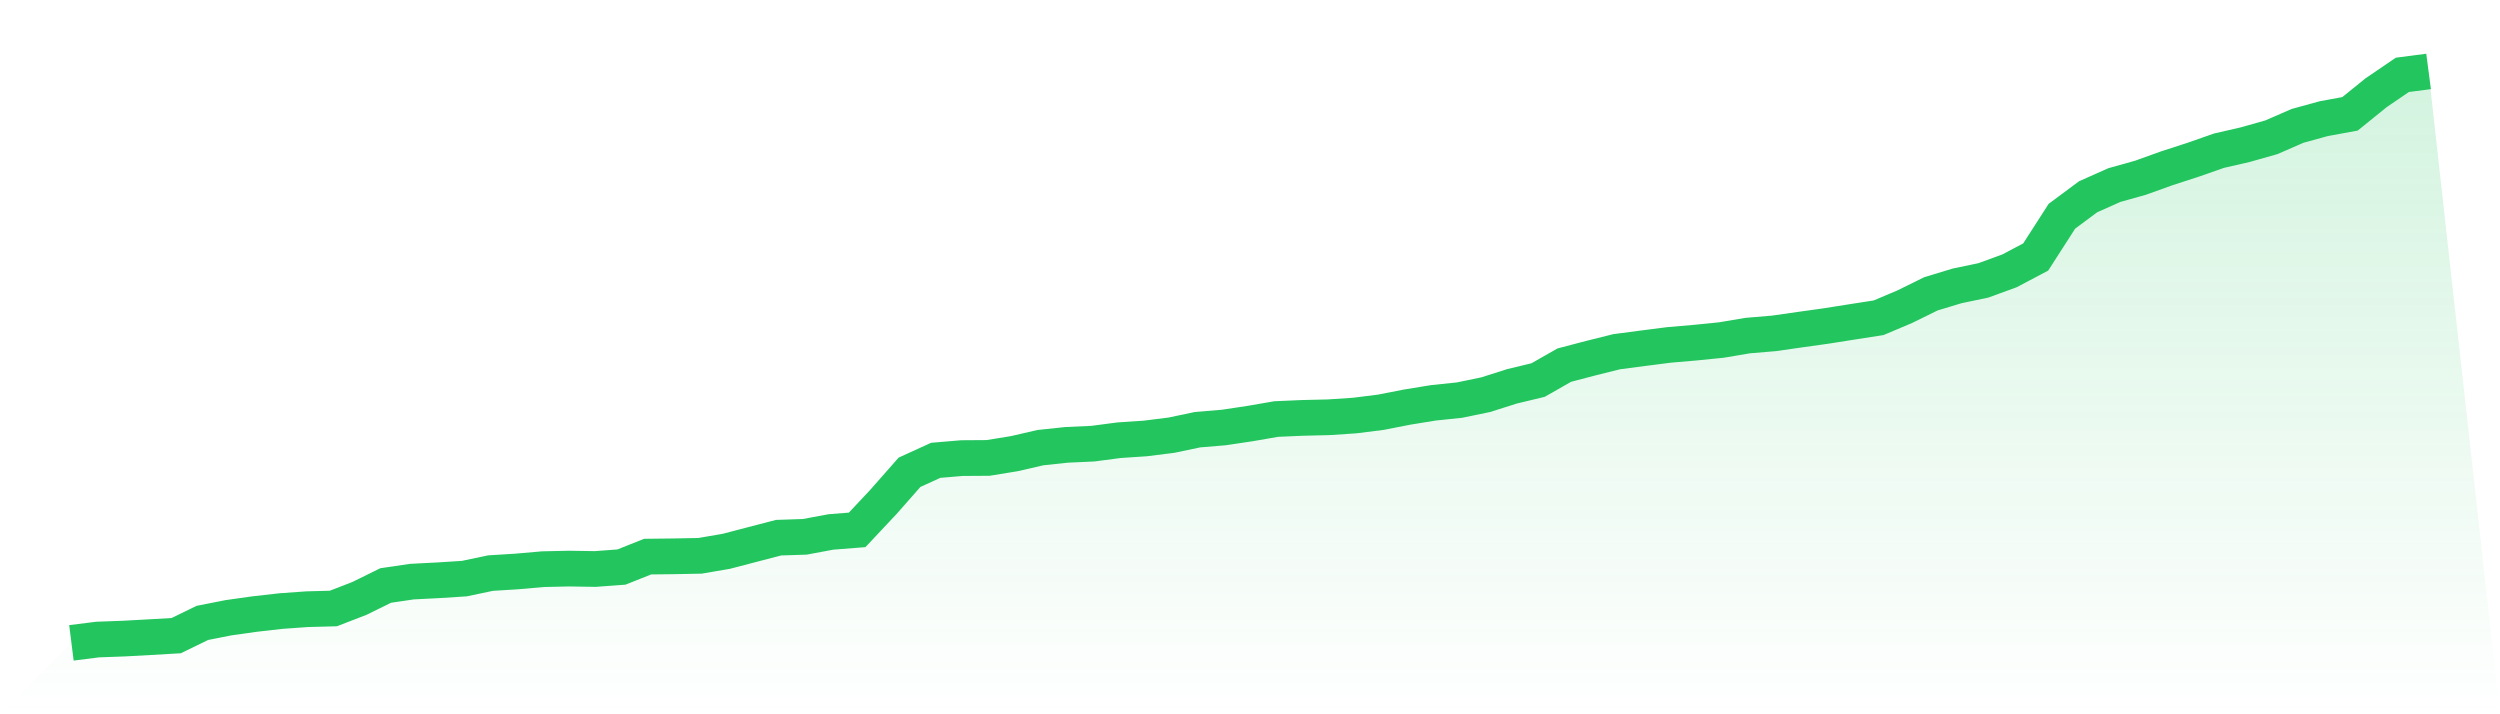 <svg viewBox="0 0 140 40" xmlns="http://www.w3.org/2000/svg">
<defs>
<linearGradient id="gradient" x1="0" x2="0" y1="0" y2="1">
<stop offset="0%" stop-color="#22c55e" stop-opacity="0.2"/>
<stop offset="100%" stop-color="#22c55e" stop-opacity="0"/>
</linearGradient>
</defs>
<path d="M4,36 L4,36 L5.467,35.815 L6.933,35.761 L8.4,35.681 L9.867,35.596 L11.333,34.882 L12.8,34.593 L14.267,34.386 L15.733,34.22 L17.2,34.115 L18.667,34.076 L20.133,33.509 L21.6,32.787 L23.067,32.571 L24.533,32.496 L26,32.403 L27.467,32.094 L28.933,32.003 L30.4,31.874 L31.867,31.841 L33.333,31.864 L34.8,31.755 L36.267,31.171 L37.733,31.154 L39.2,31.126 L40.667,30.875 L42.133,30.492 L43.6,30.11 L45.067,30.062 L46.533,29.789 L48,29.673 L49.467,28.112 L50.933,26.447 L52.4,25.778 L53.867,25.654 L55.333,25.644 L56.8,25.405 L58.267,25.067 L59.733,24.912 L61.2,24.845 L62.667,24.652 L64.133,24.554 L65.6,24.37 L67.067,24.062 L68.533,23.94 L70,23.72 L71.467,23.466 L72.933,23.402 L74.4,23.367 L75.867,23.27 L77.333,23.085 L78.8,22.798 L80.267,22.559 L81.733,22.406 L83.2,22.102 L84.667,21.636 L86.133,21.283 L87.6,20.447 L89.067,20.062 L90.533,19.696 L92,19.503 L93.467,19.315 L94.933,19.189 L96.4,19.041 L97.867,18.793 L99.333,18.67 L100.8,18.46 L102.267,18.255 L103.733,18.023 L105.2,17.795 L106.667,17.175 L108.133,16.453 L109.6,16.009 L111.067,15.702 L112.533,15.167 L114,14.391 L115.467,12.109 L116.933,11.02 L118.4,10.365 L119.867,9.954 L121.333,9.427 L122.8,8.951 L124.267,8.438 L125.733,8.101 L127.2,7.686 L128.667,7.047 L130.133,6.644 L131.6,6.375 L133.067,5.189 L134.533,4.191 L136,4 L140,40 L0,40 z" fill="url(#gradient)"/>
<path d="M4,36 L4,36 L5.467,35.815 L6.933,35.761 L8.4,35.681 L9.867,35.596 L11.333,34.882 L12.8,34.593 L14.267,34.386 L15.733,34.22 L17.2,34.115 L18.667,34.076 L20.133,33.509 L21.6,32.787 L23.067,32.571 L24.533,32.496 L26,32.403 L27.467,32.094 L28.933,32.003 L30.4,31.874 L31.867,31.841 L33.333,31.864 L34.8,31.755 L36.267,31.171 L37.733,31.154 L39.2,31.126 L40.667,30.875 L42.133,30.492 L43.6,30.11 L45.067,30.062 L46.533,29.789 L48,29.673 L49.467,28.112 L50.933,26.447 L52.4,25.778 L53.867,25.654 L55.333,25.644 L56.8,25.405 L58.267,25.067 L59.733,24.912 L61.2,24.845 L62.667,24.652 L64.133,24.554 L65.6,24.37 L67.067,24.062 L68.533,23.94 L70,23.72 L71.467,23.466 L72.933,23.402 L74.4,23.367 L75.867,23.27 L77.333,23.085 L78.8,22.798 L80.267,22.559 L81.733,22.406 L83.2,22.102 L84.667,21.636 L86.133,21.283 L87.6,20.447 L89.067,20.062 L90.533,19.696 L92,19.503 L93.467,19.315 L94.933,19.189 L96.4,19.041 L97.867,18.793 L99.333,18.67 L100.8,18.46 L102.267,18.255 L103.733,18.023 L105.2,17.795 L106.667,17.175 L108.133,16.453 L109.6,16.009 L111.067,15.702 L112.533,15.167 L114,14.391 L115.467,12.109 L116.933,11.02 L118.4,10.365 L119.867,9.954 L121.333,9.427 L122.8,8.951 L124.267,8.438 L125.733,8.101 L127.2,7.686 L128.667,7.047 L130.133,6.644 L131.6,6.375 L133.067,5.189 L134.533,4.191 L136,4" fill="none" stroke="#22c55e" stroke-width="2"/>
</svg>